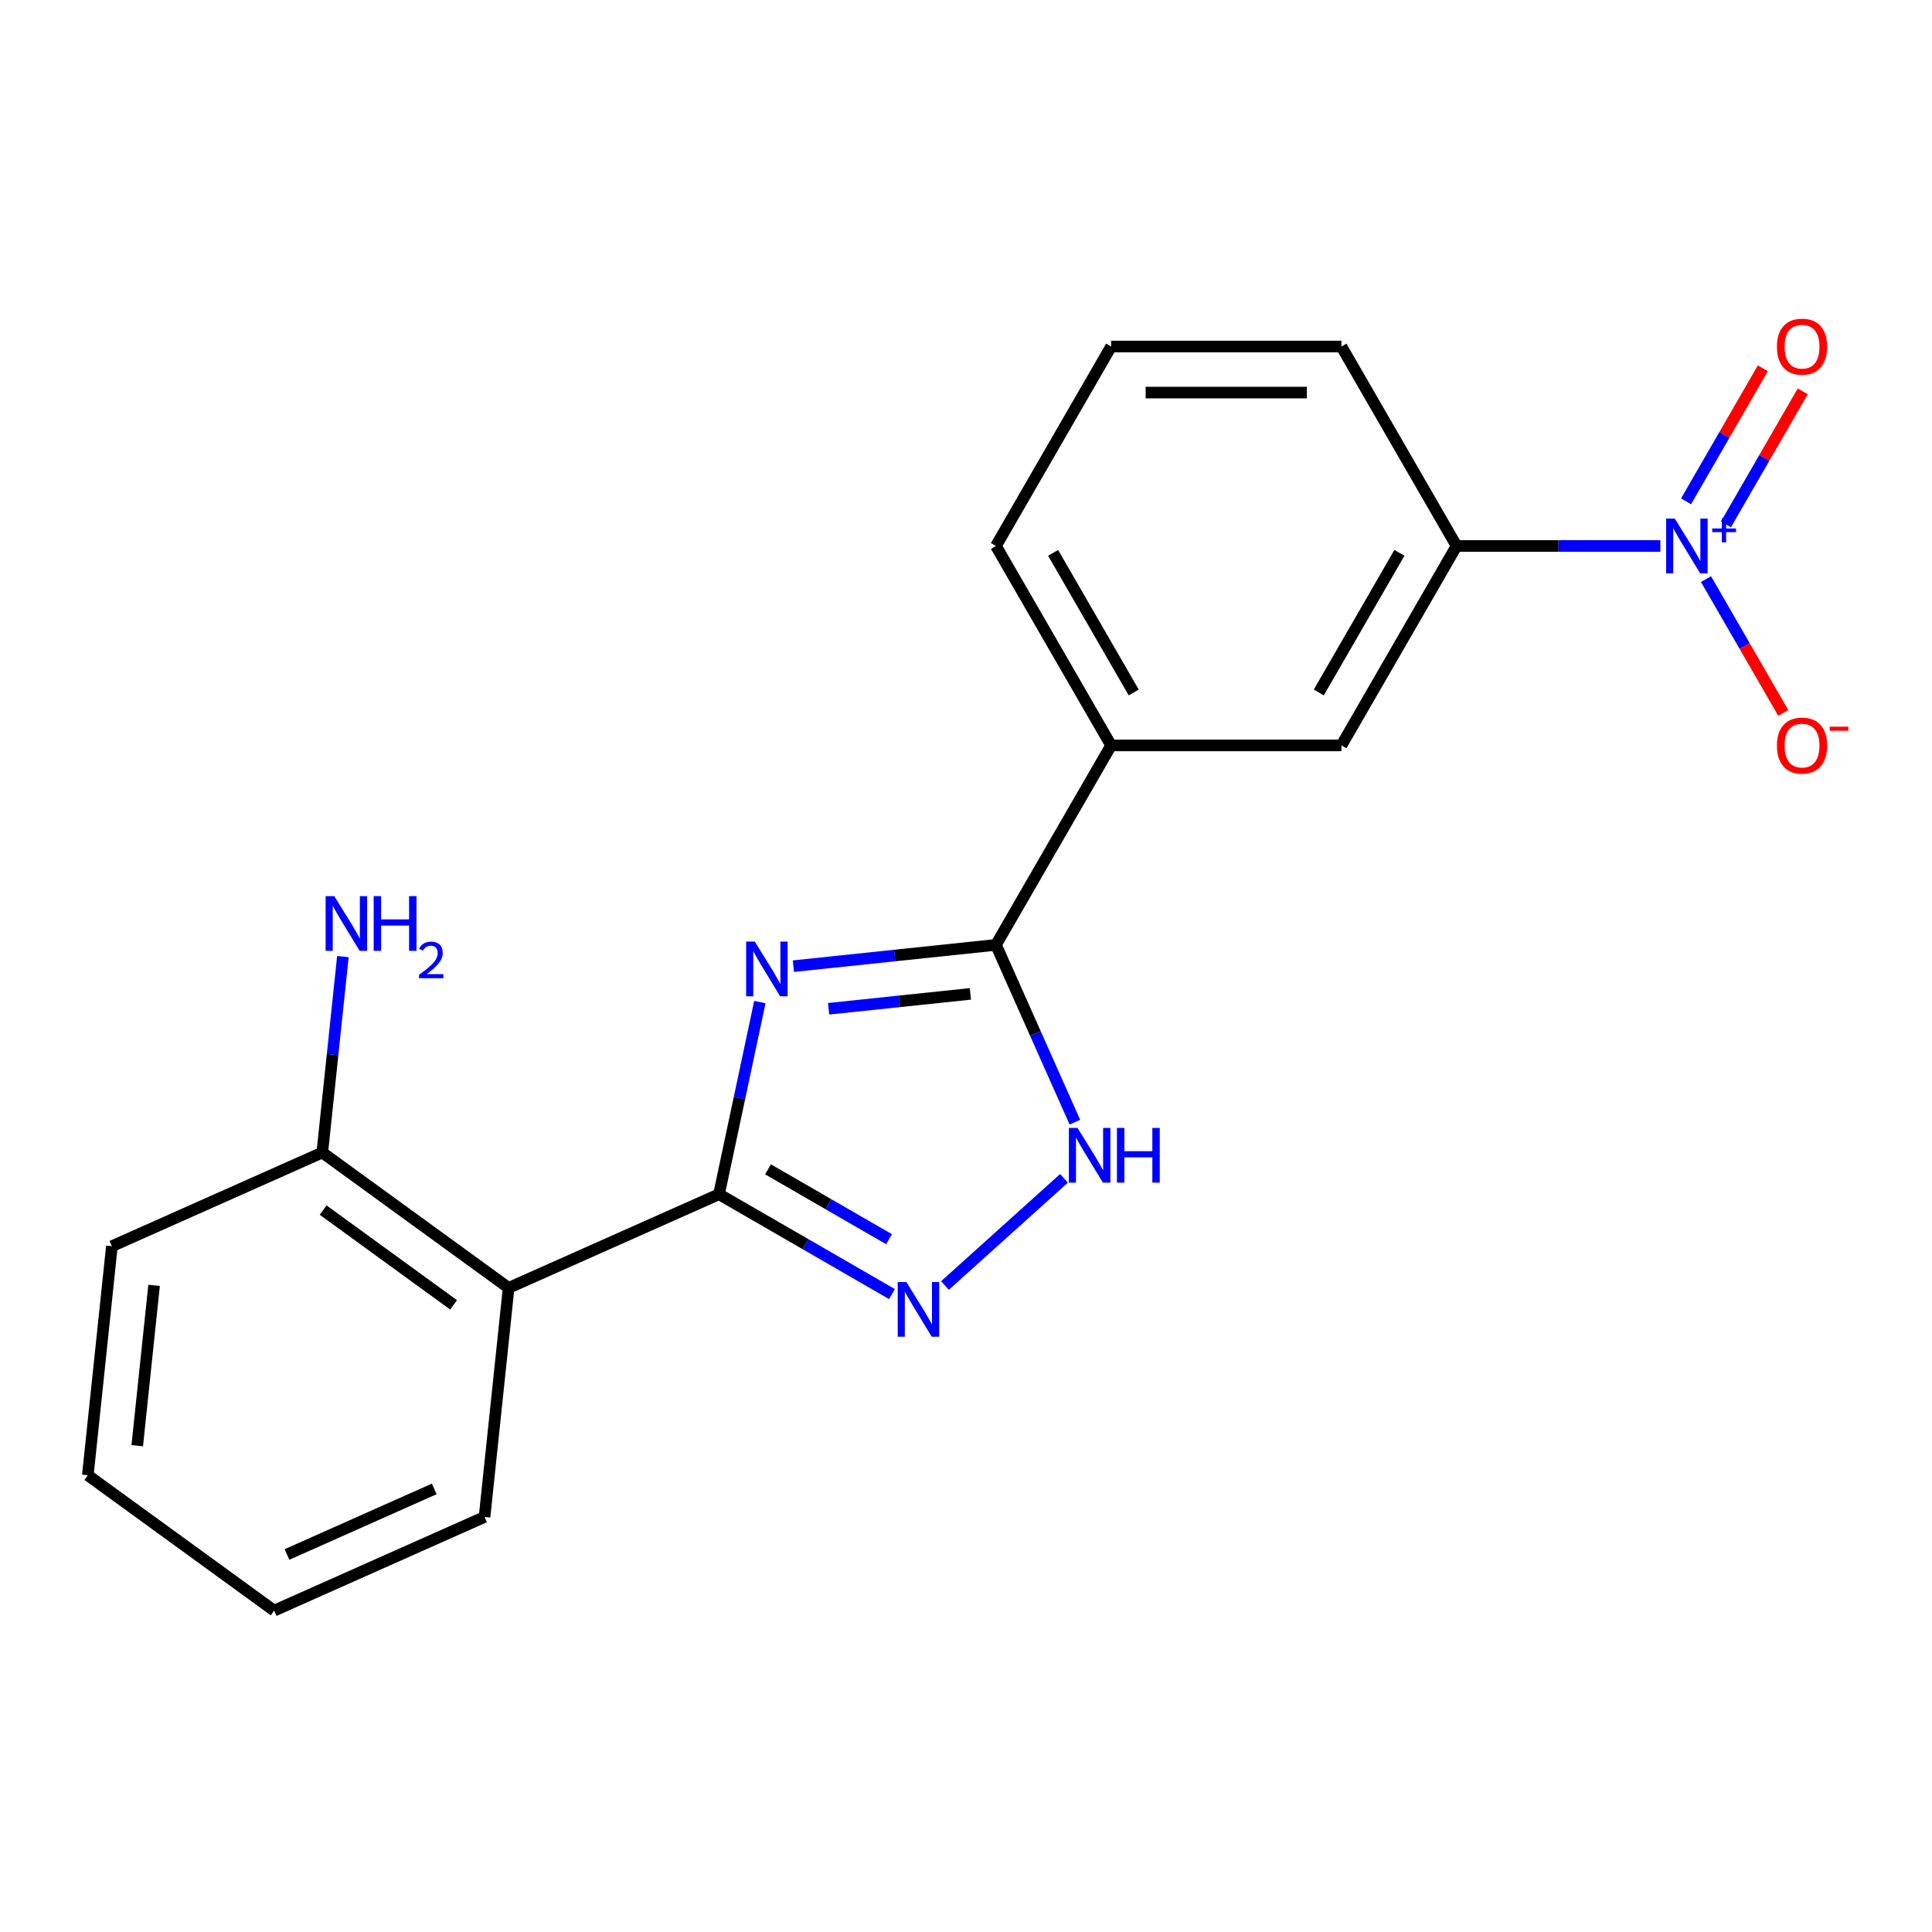 <?xml version='1.0' encoding='iso-8859-1'?>
<svg version='1.1' baseProfile='full'
              xmlns='http://www.w3.org/2000/svg'
                      xmlns:rdkit='http://www.rdkit.org/xml'
                      xmlns:xlink='http://www.w3.org/1999/xlink'
                  xml:space='preserve'
width='1000px' height='1000px' viewBox='0 0 1000 1000'>
<!-- END OF HEADER -->
<rect style='opacity:1.0;fill:#FFFFFF;stroke:none' width='1000' height='1000' x='0' y='0'> </rect>
<path class='bond-0' d='M 393.303,518.666 L 382.732,568.398' style='fill:none;fill-rule:evenodd;stroke:#0000FF;stroke-width:6px;stroke-linecap:butt;stroke-linejoin:miter;stroke-opacity:1' />
<path class='bond-0' d='M 382.732,568.398 L 372.162,618.13' style='fill:none;fill-rule:evenodd;stroke:#000000;stroke-width:6px;stroke-linecap:butt;stroke-linejoin:miter;stroke-opacity:1' />
<path class='bond-1' d='M 410.667,500.084 L 463.084,494.575' style='fill:none;fill-rule:evenodd;stroke:#0000FF;stroke-width:6px;stroke-linecap:butt;stroke-linejoin:miter;stroke-opacity:1' />
<path class='bond-1' d='M 463.084,494.575 L 515.502,489.066' style='fill:none;fill-rule:evenodd;stroke:#000000;stroke-width:6px;stroke-linecap:butt;stroke-linejoin:miter;stroke-opacity:1' />
<path class='bond-1' d='M 428.884,522.142 L 465.576,518.286' style='fill:none;fill-rule:evenodd;stroke:#0000FF;stroke-width:6px;stroke-linecap:butt;stroke-linejoin:miter;stroke-opacity:1' />
<path class='bond-1' d='M 465.576,518.286 L 502.269,514.429' style='fill:none;fill-rule:evenodd;stroke:#000000;stroke-width:6px;stroke-linecap:butt;stroke-linejoin:miter;stroke-opacity:1' />
<path class='bond-2' d='M 372.162,618.13 L 416.92,643.971' style='fill:none;fill-rule:evenodd;stroke:#000000;stroke-width:6px;stroke-linecap:butt;stroke-linejoin:miter;stroke-opacity:1' />
<path class='bond-2' d='M 416.92,643.971 L 461.679,669.813' style='fill:none;fill-rule:evenodd;stroke:#0000FF;stroke-width:6px;stroke-linecap:butt;stroke-linejoin:miter;stroke-opacity:1' />
<path class='bond-2' d='M 397.51,605.235 L 428.841,623.324' style='fill:none;fill-rule:evenodd;stroke:#000000;stroke-width:6px;stroke-linecap:butt;stroke-linejoin:miter;stroke-opacity:1' />
<path class='bond-2' d='M 428.841,623.324 L 460.172,641.413' style='fill:none;fill-rule:evenodd;stroke:#0000FF;stroke-width:6px;stroke-linecap:butt;stroke-linejoin:miter;stroke-opacity:1' />
<path class='bond-5' d='M 372.162,618.13 L 263.259,666.616' style='fill:none;fill-rule:evenodd;stroke:#000000;stroke-width:6px;stroke-linecap:butt;stroke-linejoin:miter;stroke-opacity:1' />
<path class='bond-4' d='M 515.502,489.066 L 535.929,534.947' style='fill:none;fill-rule:evenodd;stroke:#000000;stroke-width:6px;stroke-linecap:butt;stroke-linejoin:miter;stroke-opacity:1' />
<path class='bond-4' d='M 535.929,534.947 L 556.357,580.828' style='fill:none;fill-rule:evenodd;stroke:#0000FF;stroke-width:6px;stroke-linecap:butt;stroke-linejoin:miter;stroke-opacity:1' />
<path class='bond-7' d='M 515.502,489.066 L 575.106,385.828' style='fill:none;fill-rule:evenodd;stroke:#000000;stroke-width:6px;stroke-linecap:butt;stroke-linejoin:miter;stroke-opacity:1' />
<path class='bond-20' d='M 489.119,665.38 L 550.73,609.906' style='fill:none;fill-rule:evenodd;stroke:#0000FF;stroke-width:6px;stroke-linecap:butt;stroke-linejoin:miter;stroke-opacity:1' />
<path class='bond-3' d='M 859.407,282.59 L 806.663,282.59' style='fill:none;fill-rule:evenodd;stroke:#0000FF;stroke-width:6px;stroke-linecap:butt;stroke-linejoin:miter;stroke-opacity:1' />
<path class='bond-3' d='M 806.663,282.59 L 753.919,282.59' style='fill:none;fill-rule:evenodd;stroke:#000000;stroke-width:6px;stroke-linecap:butt;stroke-linejoin:miter;stroke-opacity:1' />
<path class='bond-9' d='M 883.023,299.731 L 903.026,334.377' style='fill:none;fill-rule:evenodd;stroke:#0000FF;stroke-width:6px;stroke-linecap:butt;stroke-linejoin:miter;stroke-opacity:1' />
<path class='bond-9' d='M 903.026,334.377 L 923.029,369.023' style='fill:none;fill-rule:evenodd;stroke:#FF0000;stroke-width:6px;stroke-linecap:butt;stroke-linejoin:miter;stroke-opacity:1' />
<path class='bond-10' d='M 893.347,271.411 L 913.223,236.985' style='fill:none;fill-rule:evenodd;stroke:#0000FF;stroke-width:6px;stroke-linecap:butt;stroke-linejoin:miter;stroke-opacity:1' />
<path class='bond-10' d='M 913.223,236.985 L 933.099,202.559' style='fill:none;fill-rule:evenodd;stroke:#FF0000;stroke-width:6px;stroke-linecap:butt;stroke-linejoin:miter;stroke-opacity:1' />
<path class='bond-10' d='M 872.699,259.49 L 892.575,225.064' style='fill:none;fill-rule:evenodd;stroke:#0000FF;stroke-width:6px;stroke-linecap:butt;stroke-linejoin:miter;stroke-opacity:1' />
<path class='bond-10' d='M 892.575,225.064 L 912.451,190.638' style='fill:none;fill-rule:evenodd;stroke:#FF0000;stroke-width:6px;stroke-linecap:butt;stroke-linejoin:miter;stroke-opacity:1' />
<path class='bond-11' d='M 263.259,666.616 L 166.818,596.547' style='fill:none;fill-rule:evenodd;stroke:#000000;stroke-width:6px;stroke-linecap:butt;stroke-linejoin:miter;stroke-opacity:1' />
<path class='bond-11' d='M 234.779,675.394 L 167.27,626.346' style='fill:none;fill-rule:evenodd;stroke:#000000;stroke-width:6px;stroke-linecap:butt;stroke-linejoin:miter;stroke-opacity:1' />
<path class='bond-13' d='M 263.259,666.616 L 250.799,785.172' style='fill:none;fill-rule:evenodd;stroke:#000000;stroke-width:6px;stroke-linecap:butt;stroke-linejoin:miter;stroke-opacity:1' />
<path class='bond-6' d='M 753.919,282.59 L 694.315,385.828' style='fill:none;fill-rule:evenodd;stroke:#000000;stroke-width:6px;stroke-linecap:butt;stroke-linejoin:miter;stroke-opacity:1' />
<path class='bond-6' d='M 724.331,286.155 L 682.608,358.421' style='fill:none;fill-rule:evenodd;stroke:#000000;stroke-width:6px;stroke-linecap:butt;stroke-linejoin:miter;stroke-opacity:1' />
<path class='bond-14' d='M 753.919,282.59 L 694.315,179.353' style='fill:none;fill-rule:evenodd;stroke:#000000;stroke-width:6px;stroke-linecap:butt;stroke-linejoin:miter;stroke-opacity:1' />
<path class='bond-8' d='M 575.106,385.828 L 694.315,385.828' style='fill:none;fill-rule:evenodd;stroke:#000000;stroke-width:6px;stroke-linecap:butt;stroke-linejoin:miter;stroke-opacity:1' />
<path class='bond-15' d='M 575.106,385.828 L 515.502,282.59' style='fill:none;fill-rule:evenodd;stroke:#000000;stroke-width:6px;stroke-linecap:butt;stroke-linejoin:miter;stroke-opacity:1' />
<path class='bond-15' d='M 586.813,358.421 L 545.09,286.155' style='fill:none;fill-rule:evenodd;stroke:#000000;stroke-width:6px;stroke-linecap:butt;stroke-linejoin:miter;stroke-opacity:1' />
<path class='bond-12' d='M 166.818,596.547 L 172.147,545.84' style='fill:none;fill-rule:evenodd;stroke:#000000;stroke-width:6px;stroke-linecap:butt;stroke-linejoin:miter;stroke-opacity:1' />
<path class='bond-12' d='M 172.147,545.84 L 177.477,495.132' style='fill:none;fill-rule:evenodd;stroke:#0000FF;stroke-width:6px;stroke-linecap:butt;stroke-linejoin:miter;stroke-opacity:1' />
<path class='bond-17' d='M 166.818,596.547 L 57.915,645.034' style='fill:none;fill-rule:evenodd;stroke:#000000;stroke-width:6px;stroke-linecap:butt;stroke-linejoin:miter;stroke-opacity:1' />
<path class='bond-18' d='M 250.799,785.172 L 141.896,833.658' style='fill:none;fill-rule:evenodd;stroke:#000000;stroke-width:6px;stroke-linecap:butt;stroke-linejoin:miter;stroke-opacity:1' />
<path class='bond-18' d='M 224.766,770.664 L 148.534,804.605' style='fill:none;fill-rule:evenodd;stroke:#000000;stroke-width:6px;stroke-linecap:butt;stroke-linejoin:miter;stroke-opacity:1' />
<path class='bond-21' d='M 694.315,179.353 L 575.106,179.353' style='fill:none;fill-rule:evenodd;stroke:#000000;stroke-width:6px;stroke-linecap:butt;stroke-linejoin:miter;stroke-opacity:1' />
<path class='bond-21' d='M 676.433,203.195 L 592.987,203.195' style='fill:none;fill-rule:evenodd;stroke:#000000;stroke-width:6px;stroke-linecap:butt;stroke-linejoin:miter;stroke-opacity:1' />
<path class='bond-16' d='M 515.502,282.59 L 575.106,179.353' style='fill:none;fill-rule:evenodd;stroke:#000000;stroke-width:6px;stroke-linecap:butt;stroke-linejoin:miter;stroke-opacity:1' />
<path class='bond-19' d='M 57.915,645.034 L 45.455,763.589' style='fill:none;fill-rule:evenodd;stroke:#000000;stroke-width:6px;stroke-linecap:butt;stroke-linejoin:miter;stroke-opacity:1' />
<path class='bond-19' d='M 79.757,665.309 L 71.035,748.298' style='fill:none;fill-rule:evenodd;stroke:#000000;stroke-width:6px;stroke-linecap:butt;stroke-linejoin:miter;stroke-opacity:1' />
<path class='bond-22' d='M 141.896,833.658 L 45.455,763.589' style='fill:none;fill-rule:evenodd;stroke:#000000;stroke-width:6px;stroke-linecap:butt;stroke-linejoin:miter;stroke-opacity:1' />
<path  class='atom-0' d='M 390.686 487.366
L 399.966 502.366
Q 400.886 503.846, 402.366 506.526
Q 403.846 509.206, 403.926 509.366
L 403.926 487.366
L 407.686 487.366
L 407.686 515.686
L 403.806 515.686
L 393.846 499.286
Q 392.686 497.366, 391.446 495.166
Q 390.246 492.966, 389.886 492.286
L 389.886 515.686
L 386.206 515.686
L 386.206 487.366
L 390.686 487.366
' fill='#0000FF'/>
<path  class='atom-3' d='M 469.139 663.574
L 478.419 678.574
Q 479.339 680.054, 480.819 682.734
Q 482.299 685.414, 482.379 685.574
L 482.379 663.574
L 486.139 663.574
L 486.139 691.894
L 482.259 691.894
L 472.299 675.494
Q 471.139 673.574, 469.899 671.374
Q 468.699 669.174, 468.339 668.494
L 468.339 691.894
L 464.659 691.894
L 464.659 663.574
L 469.139 663.574
' fill='#0000FF'/>
<path  class='atom-4' d='M 866.867 268.43
L 876.147 283.43
Q 877.067 284.91, 878.547 287.59
Q 880.027 290.27, 880.107 290.43
L 880.107 268.43
L 883.867 268.43
L 883.867 296.75
L 879.987 296.75
L 870.027 280.35
Q 868.867 278.43, 867.627 276.23
Q 866.427 274.03, 866.067 273.35
L 866.067 296.75
L 862.387 296.75
L 862.387 268.43
L 866.867 268.43
' fill='#0000FF'/>
<path  class='atom-4' d='M 886.243 273.535
L 891.233 273.535
L 891.233 268.282
L 893.451 268.282
L 893.451 273.535
L 898.572 273.535
L 898.572 275.436
L 893.451 275.436
L 893.451 280.716
L 891.233 280.716
L 891.233 275.436
L 886.243 275.436
L 886.243 273.535
' fill='#0000FF'/>
<path  class='atom-5' d='M 557.728 583.808
L 567.008 598.808
Q 567.928 600.288, 569.408 602.968
Q 570.888 605.648, 570.968 605.808
L 570.968 583.808
L 574.728 583.808
L 574.728 612.128
L 570.848 612.128
L 560.888 595.728
Q 559.728 593.808, 558.488 591.608
Q 557.288 589.408, 556.928 588.728
L 556.928 612.128
L 553.248 612.128
L 553.248 583.808
L 557.728 583.808
' fill='#0000FF'/>
<path  class='atom-5' d='M 578.128 583.808
L 581.968 583.808
L 581.968 595.848
L 596.448 595.848
L 596.448 583.808
L 600.288 583.808
L 600.288 612.128
L 596.448 612.128
L 596.448 599.048
L 581.968 599.048
L 581.968 612.128
L 578.128 612.128
L 578.128 583.808
' fill='#0000FF'/>
<path  class='atom-10' d='M 919.732 385.908
Q 919.732 379.108, 923.092 375.308
Q 926.452 371.508, 932.732 371.508
Q 939.012 371.508, 942.372 375.308
Q 945.732 379.108, 945.732 385.908
Q 945.732 392.788, 942.332 396.708
Q 938.932 400.588, 932.732 400.588
Q 926.492 400.588, 923.092 396.708
Q 919.732 392.828, 919.732 385.908
M 932.732 397.388
Q 937.052 397.388, 939.372 394.508
Q 941.732 391.588, 941.732 385.908
Q 941.732 380.348, 939.372 377.548
Q 937.052 374.708, 932.732 374.708
Q 928.412 374.708, 926.052 377.508
Q 923.732 380.308, 923.732 385.908
Q 923.732 391.628, 926.052 394.508
Q 928.412 397.388, 932.732 397.388
' fill='#FF0000'/>
<path  class='atom-10' d='M 947.052 376.13
L 956.74 376.13
L 956.74 378.242
L 947.052 378.242
L 947.052 376.13
' fill='#FF0000'/>
<path  class='atom-11' d='M 919.732 179.433
Q 919.732 172.633, 923.092 168.833
Q 926.452 165.033, 932.732 165.033
Q 939.012 165.033, 942.372 168.833
Q 945.732 172.633, 945.732 179.433
Q 945.732 186.313, 942.332 190.233
Q 938.932 194.113, 932.732 194.113
Q 926.492 194.113, 923.092 190.233
Q 919.732 186.353, 919.732 179.433
M 932.732 190.913
Q 937.052 190.913, 939.372 188.033
Q 941.732 185.113, 941.732 179.433
Q 941.732 173.873, 939.372 171.073
Q 937.052 168.233, 932.732 168.233
Q 928.412 168.233, 926.052 171.033
Q 923.732 173.833, 923.732 179.433
Q 923.732 185.153, 926.052 188.033
Q 928.412 190.913, 932.732 190.913
' fill='#FF0000'/>
<path  class='atom-13' d='M 173.018 463.832
L 182.298 478.832
Q 183.218 480.312, 184.698 482.992
Q 186.178 485.672, 186.258 485.832
L 186.258 463.832
L 190.018 463.832
L 190.018 492.152
L 186.138 492.152
L 176.178 475.752
Q 175.018 473.832, 173.778 471.632
Q 172.578 469.432, 172.218 468.752
L 172.218 492.152
L 168.538 492.152
L 168.538 463.832
L 173.018 463.832
' fill='#0000FF'/>
<path  class='atom-13' d='M 193.418 463.832
L 197.258 463.832
L 197.258 475.872
L 211.738 475.872
L 211.738 463.832
L 215.578 463.832
L 215.578 492.152
L 211.738 492.152
L 211.738 479.072
L 197.258 479.072
L 197.258 492.152
L 193.418 492.152
L 193.418 463.832
' fill='#0000FF'/>
<path  class='atom-13' d='M 216.951 491.158
Q 217.637 489.389, 219.274 488.413
Q 220.911 487.409, 223.181 487.409
Q 226.006 487.409, 227.59 488.941
Q 229.174 490.472, 229.174 493.191
Q 229.174 495.963, 227.115 498.55
Q 225.082 501.137, 220.858 504.2
L 229.491 504.2
L 229.491 506.312
L 216.898 506.312
L 216.898 504.543
Q 220.383 502.061, 222.442 500.213
Q 224.528 498.365, 225.531 496.702
Q 226.534 495.039, 226.534 493.323
Q 226.534 491.528, 225.637 490.525
Q 224.739 489.521, 223.181 489.521
Q 221.677 489.521, 220.673 490.129
Q 219.67 490.736, 218.957 492.082
L 216.951 491.158
' fill='#0000FF'/>
</svg>
